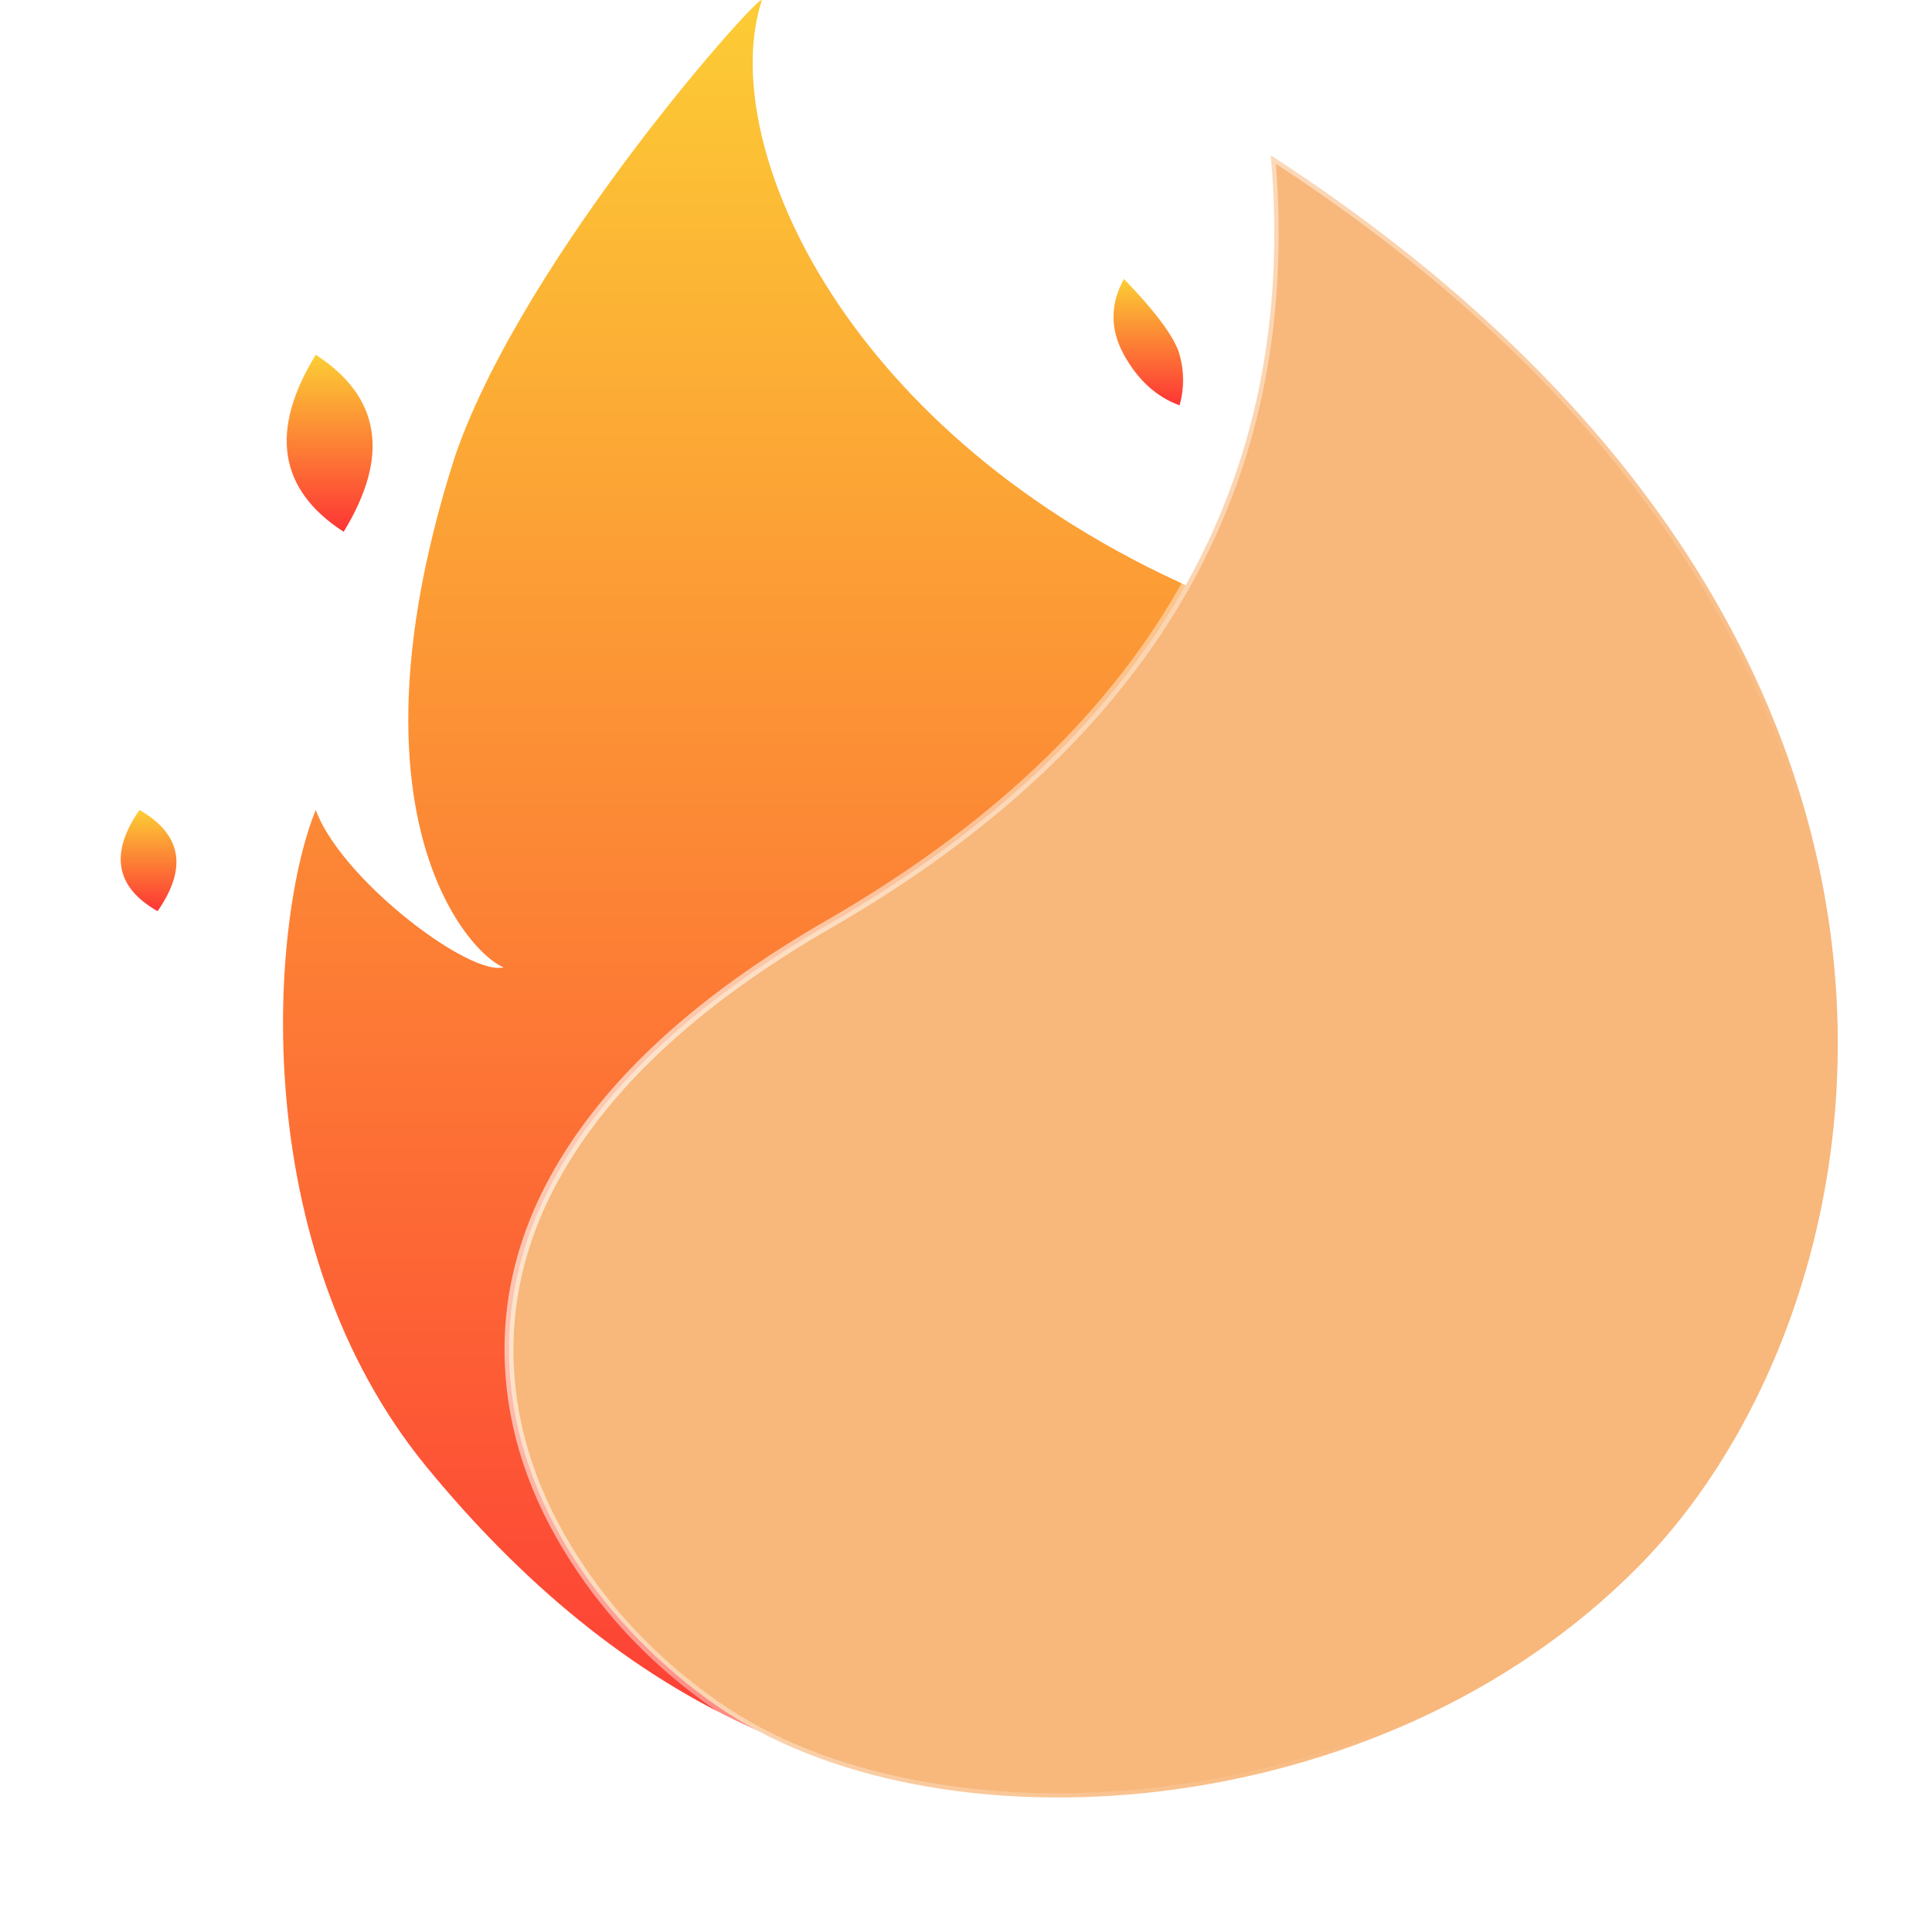 <svg xmlns="http://www.w3.org/2000/svg" xmlns:xlink="http://www.w3.org/1999/xlink" fill="none" version="1.1" width="16" height="16" viewBox="0 0 16 16"><defs><clipPath id="master_svg0_1_7397"><rect x="0" y="0" width="16" height="16" rx="0"/></clipPath><linearGradient x1="0.5" y1="0" x2="0.5" y2="1" id="master_svg1_1_3319"><stop offset="0%" stop-color="#FCCE35" stop-opacity="1"/><stop offset="100%" stop-color="#FD3535" stop-opacity="1"/></linearGradient><filter id="master_svg2_1_7400" filterUnits="objectBoundingBox" color-interpolation-filters="sRGB" x="0" y="0" width="1" height="1"><feFlood flood-opacity="0" result="BackgroundImageFix"/><feBlend mode="normal" in="SourceGraphic" in2="BackgroundImageFix" result="shape"/><feGaussianBlur in="BackgroundImageFix" stdDeviation="0.364"/><feComposite in2="SourceAlpha" operator="in" result="effect1_foregroundBlur"/><feBlend mode="normal" in="SourceGraphic" in2="effect1_foregroundBlur" result="shape"/></filter><linearGradient x1="-0.05" y1="0.071" x2="0.961" y2="1.023" id="master_svg3_1_3325"><stop offset="0%" stop-color="#FFFFFF" stop-opacity="1"/><stop offset="76.562%" stop-color="#FFFFFF" stop-opacity="0"/><stop offset="100%" stop-color="#FFFFFF" stop-opacity="0"/></linearGradient><linearGradient x1="0.5" y1="0" x2="0.5" y2="1" id="master_svg4_1_3319"><stop offset="0%" stop-color="#FCCE35" stop-opacity="1"/><stop offset="100%" stop-color="#FD3535" stop-opacity="1"/></linearGradient><linearGradient x1="0.5" y1="0" x2="0.5" y2="1" id="master_svg5_1_3319"><stop offset="0%" stop-color="#FCCE35" stop-opacity="1"/><stop offset="100%" stop-color="#FD3535" stop-opacity="1"/></linearGradient><linearGradient x1="0.5" y1="0" x2="0.5" y2="1" id="master_svg6_1_3319"><stop offset="0%" stop-color="#FCCE35" stop-opacity="1"/><stop offset="100%" stop-color="#FD3535" stop-opacity="1"/></linearGradient></defs><g clipPath="url(#master_svg0_1_7397)"><g><path d="M12.057,7.199L11.982,7.255L11.997,7.143C12.016,6.976,12.351,6.015,9.769,4.823C6.929,3.513,5.937,1.148,6.308,0.006C6.351,-0.127,4.346,2.1,3.769,3.776C2.632,7.315,4.371,8.278,4.23,7.965C4.093,8.24,2.846,7.337,2.615,6.708C2.25,7.591,2.016,10.304,3.538,12.155C5.06,14.005,7.162,15.29,10.104,14.661C13.047,14.033,14.735,12.11,15.097,9.596C15.459,7.083,12.849,4.4,11.846,3.776C12.169,4.959,12.483,6.349,12.057,7.199Z" fill="url(#master_svg1_1_3319)" fillOpacity="1"/></g><g transform="matrix(0.965,-0.264,0.315,0.949,-1.119,0.608)" filter="url(#master_svg2_1_7400)"><path d="M5.358,8.917C0.809,10.094,1.13,13.241,2.436,14.92C3.743,16.599,7.325,17.366,10.061,15.823C12.797,14.281,15.444,9.222,10.847,3.732Q9.908,7.741,5.358,8.917Z" fill="#F8B77B" fillOpacity="0.6"/><path d="M7.905,16.605Q9.084,16.416,10.079,15.855Q11.176,15.236,12.014,14.077Q12.931,12.807,13.239,11.265Q13.589,9.518,13.083,7.711Q12.51,5.661,10.875,3.709L10.828,3.653L10.812,3.724Q9.878,7.711,5.349,8.882Q3.727,9.302,2.776,10.087Q1.932,10.784,1.666,11.72Q1.432,12.545,1.667,13.448Q1.878,14.262,2.408,14.942Q2.901,15.576,3.778,16.019Q4.647,16.457,5.707,16.615Q6.811,16.78,7.905,16.605ZM11.955,14.034Q11.127,15.181,10.043,15.792Q9.059,16.346,7.893,16.533Q6.811,16.706,5.718,16.544Q4.669,16.387,3.811,15.954Q2.948,15.518,2.465,14.897Q1.945,14.229,1.737,13.43Q1.507,12.545,1.736,11.74Q1.996,10.825,2.822,10.143Q3.761,9.368,5.368,8.952Q9.898,7.781,10.865,3.811Q12.452,5.725,13.013,7.73Q13.514,9.521,13.168,11.251Q12.862,12.777,11.955,14.034Z" fill-rule="evenodd" fill="url(#master_svg3_1_3325)" fillOpacity="1"/></g><g><path d="M9.308,2.31Q9.135,2.624,9.308,2.938Q9.481,3.252,9.769,3.357Q9.827,3.148,9.769,2.938Q9.712,2.729,9.308,2.31Z" fill="url(#master_svg4_1_3319)" fillOpacity="1"/></g><g><path d="M2.615,2.938Q2.326,3.409,2.384,3.776Q2.442,4.143,2.846,4.404Q3.134,3.933,3.076,3.567Q3.019,3.2,2.615,2.938Z" fill="url(#master_svg5_1_3319)" fillOpacity="1"/></g><g><path d="M1.155,6.708Q0.968,6.978,1.006,7.187Q1.043,7.397,1.305,7.546Q1.492,7.277,1.455,7.068Q1.417,6.858,1.155,6.708Z" fill="url(#master_svg6_1_3319)" fillOpacity="1"/></g></g></svg>